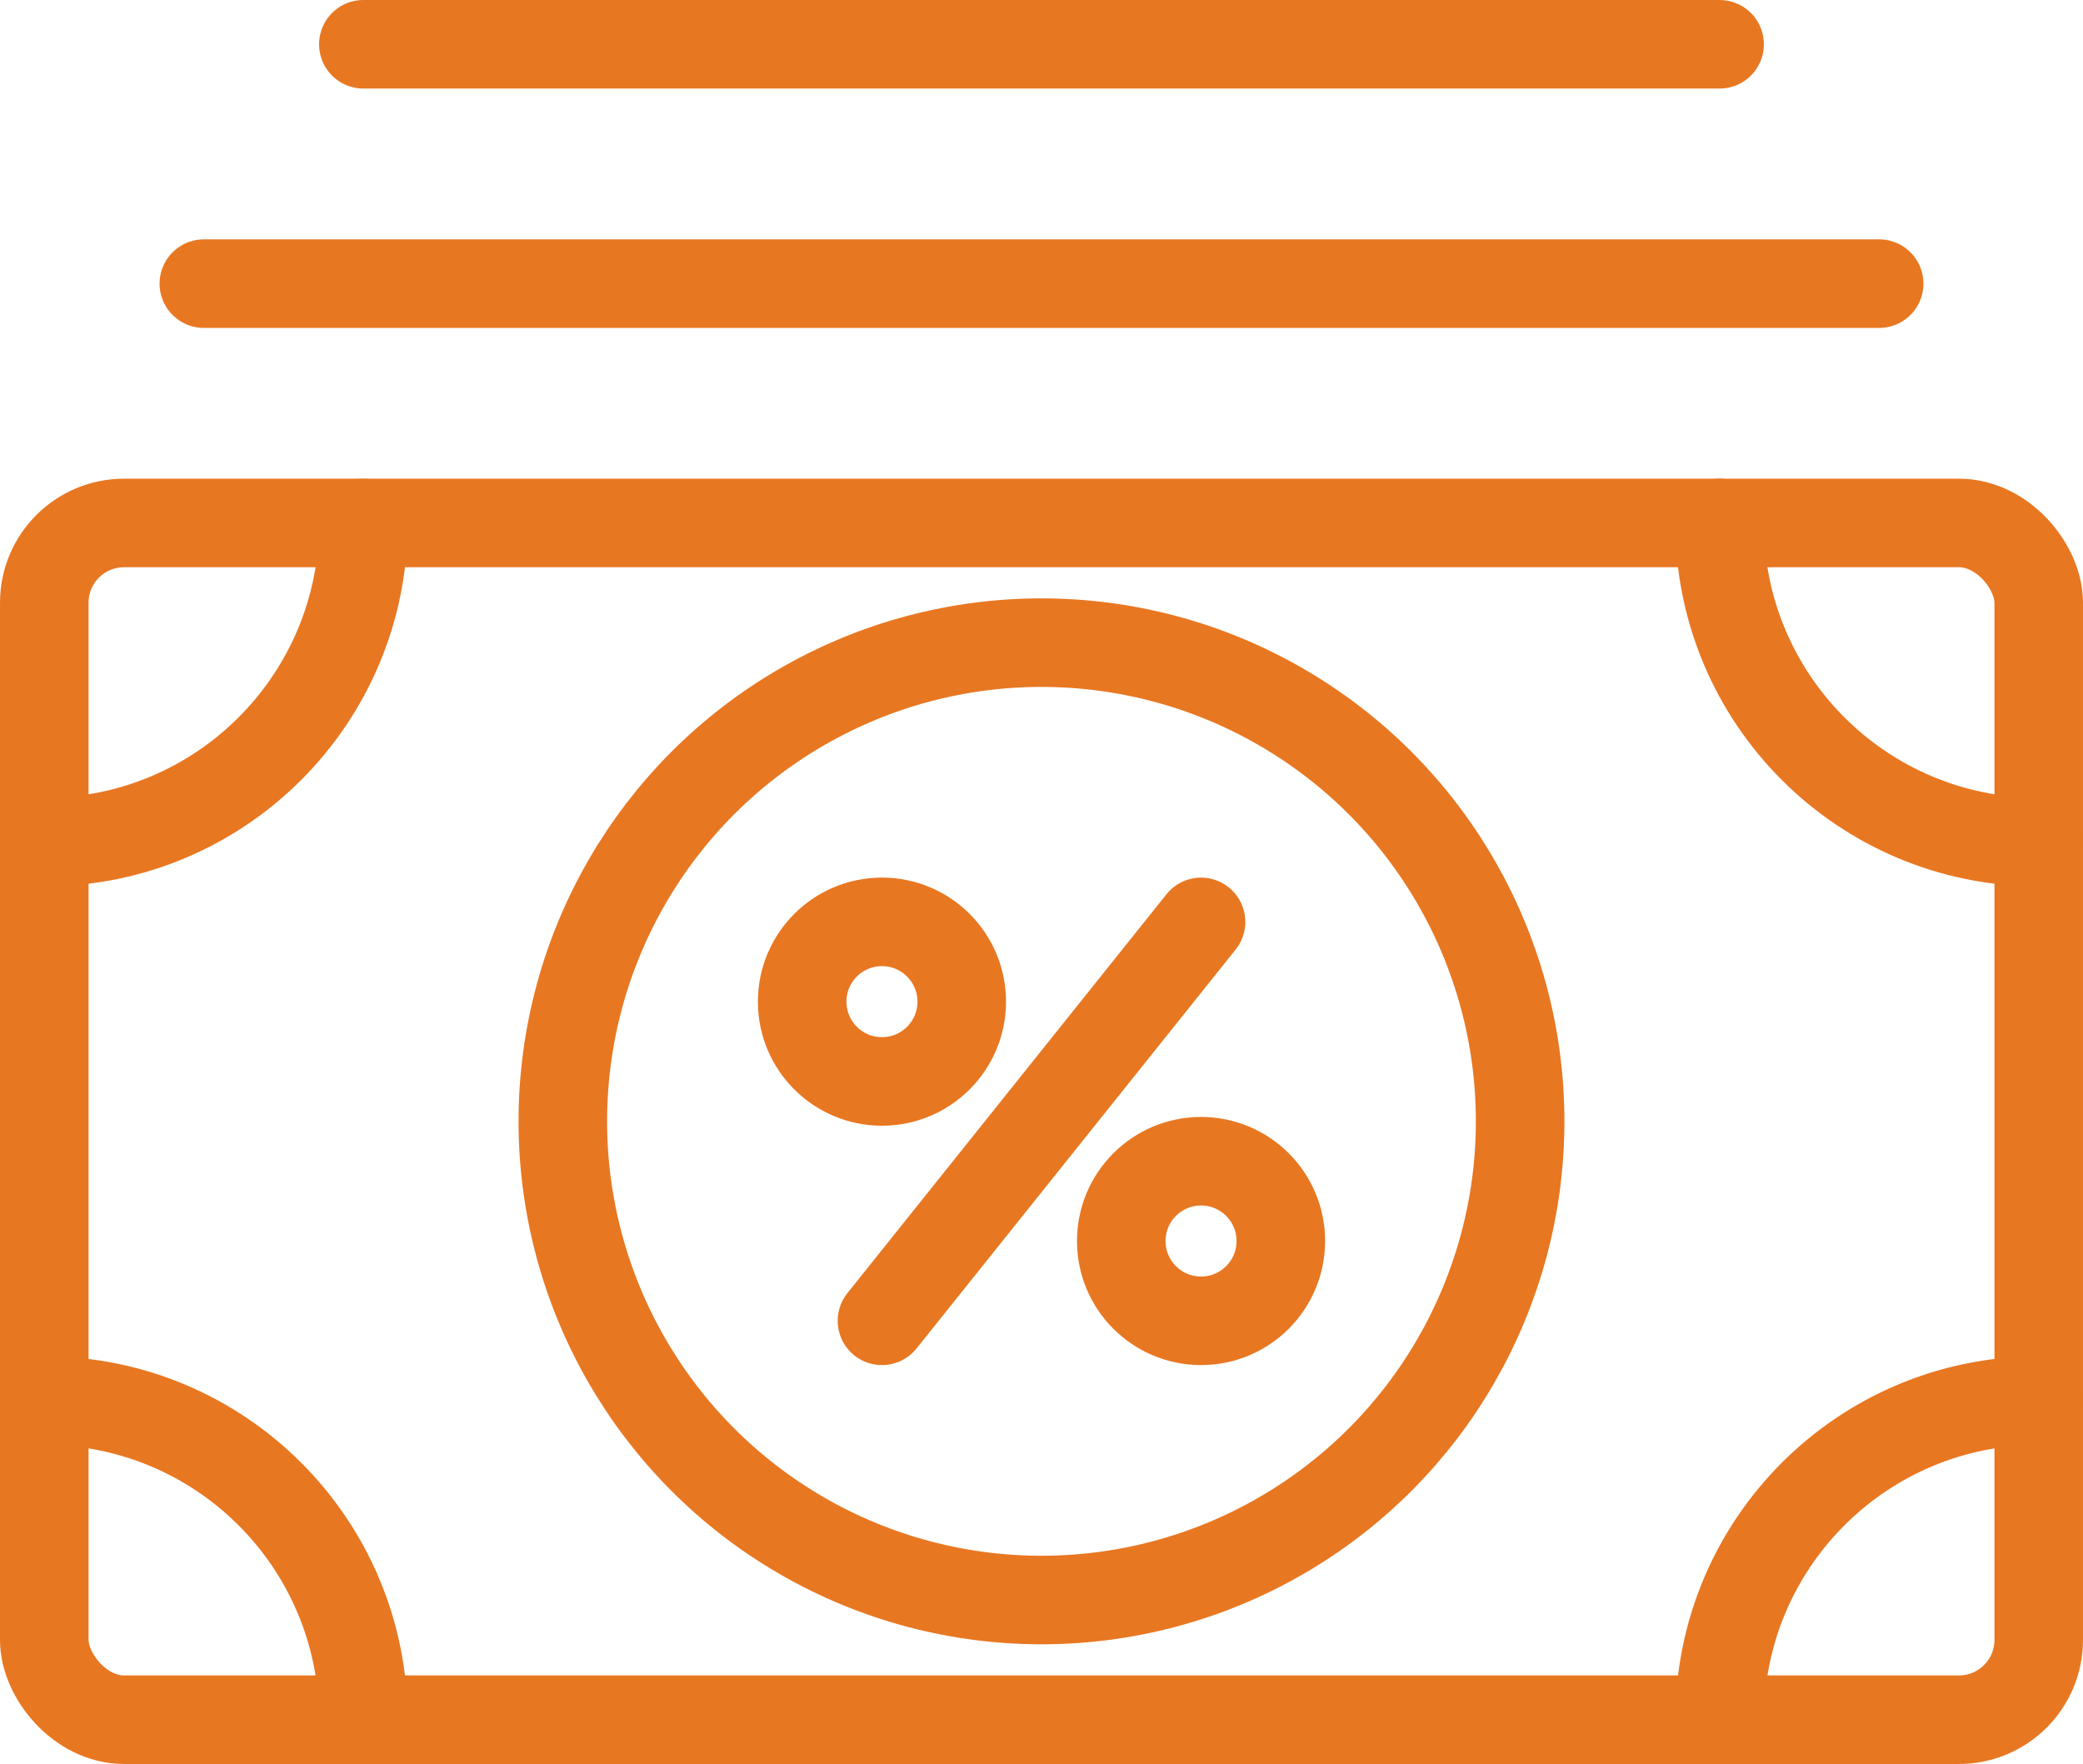 <?xml version="1.0" encoding="UTF-8"?><svg id="Layer_2" xmlns="http://www.w3.org/2000/svg" viewBox="0 0 47.047 39.839"><defs><style>.cls-1{fill:none;stroke:#e87722;stroke-linecap:round;stroke-linejoin:round;stroke-width:2px;}</style></defs><g id="Layer_1-2"><rect class="cls-1" x="1" y="11.811" width="45.047" height="27.028" rx="1.802" ry="1.802"/><path class="cls-1" d="m1,19.019c3.981,0,7.207-3.227,7.207-7.207"/><path class="cls-1" d="m38.839,11.811c0,3.981,3.227,7.207,7.207,7.207"/><path class="cls-1" d="m46.047,31.632c-3.981,0-7.207,3.227-7.207,7.207"/><path class="cls-1" d="m8.207,38.839c0-3.981-3.227-7.207-7.207-7.207"/><line class="cls-1" x1="4.604" y1="6.406" x2="42.443" y2="6.406"/><line class="cls-1" x1="8.207" y1="1" x2="38.839" y2="1"/><circle class="cls-1" cx="23.523" cy="25.325" r="10.811"/><line class="cls-1" x1="19.92" y1="29.83" x2="27.127" y2="20.821"/><circle class="cls-1" cx="19.92" cy="22.622" r="1.802"/><circle class="cls-1" cx="27.127" cy="28.028" r="1.802"/></g></svg>